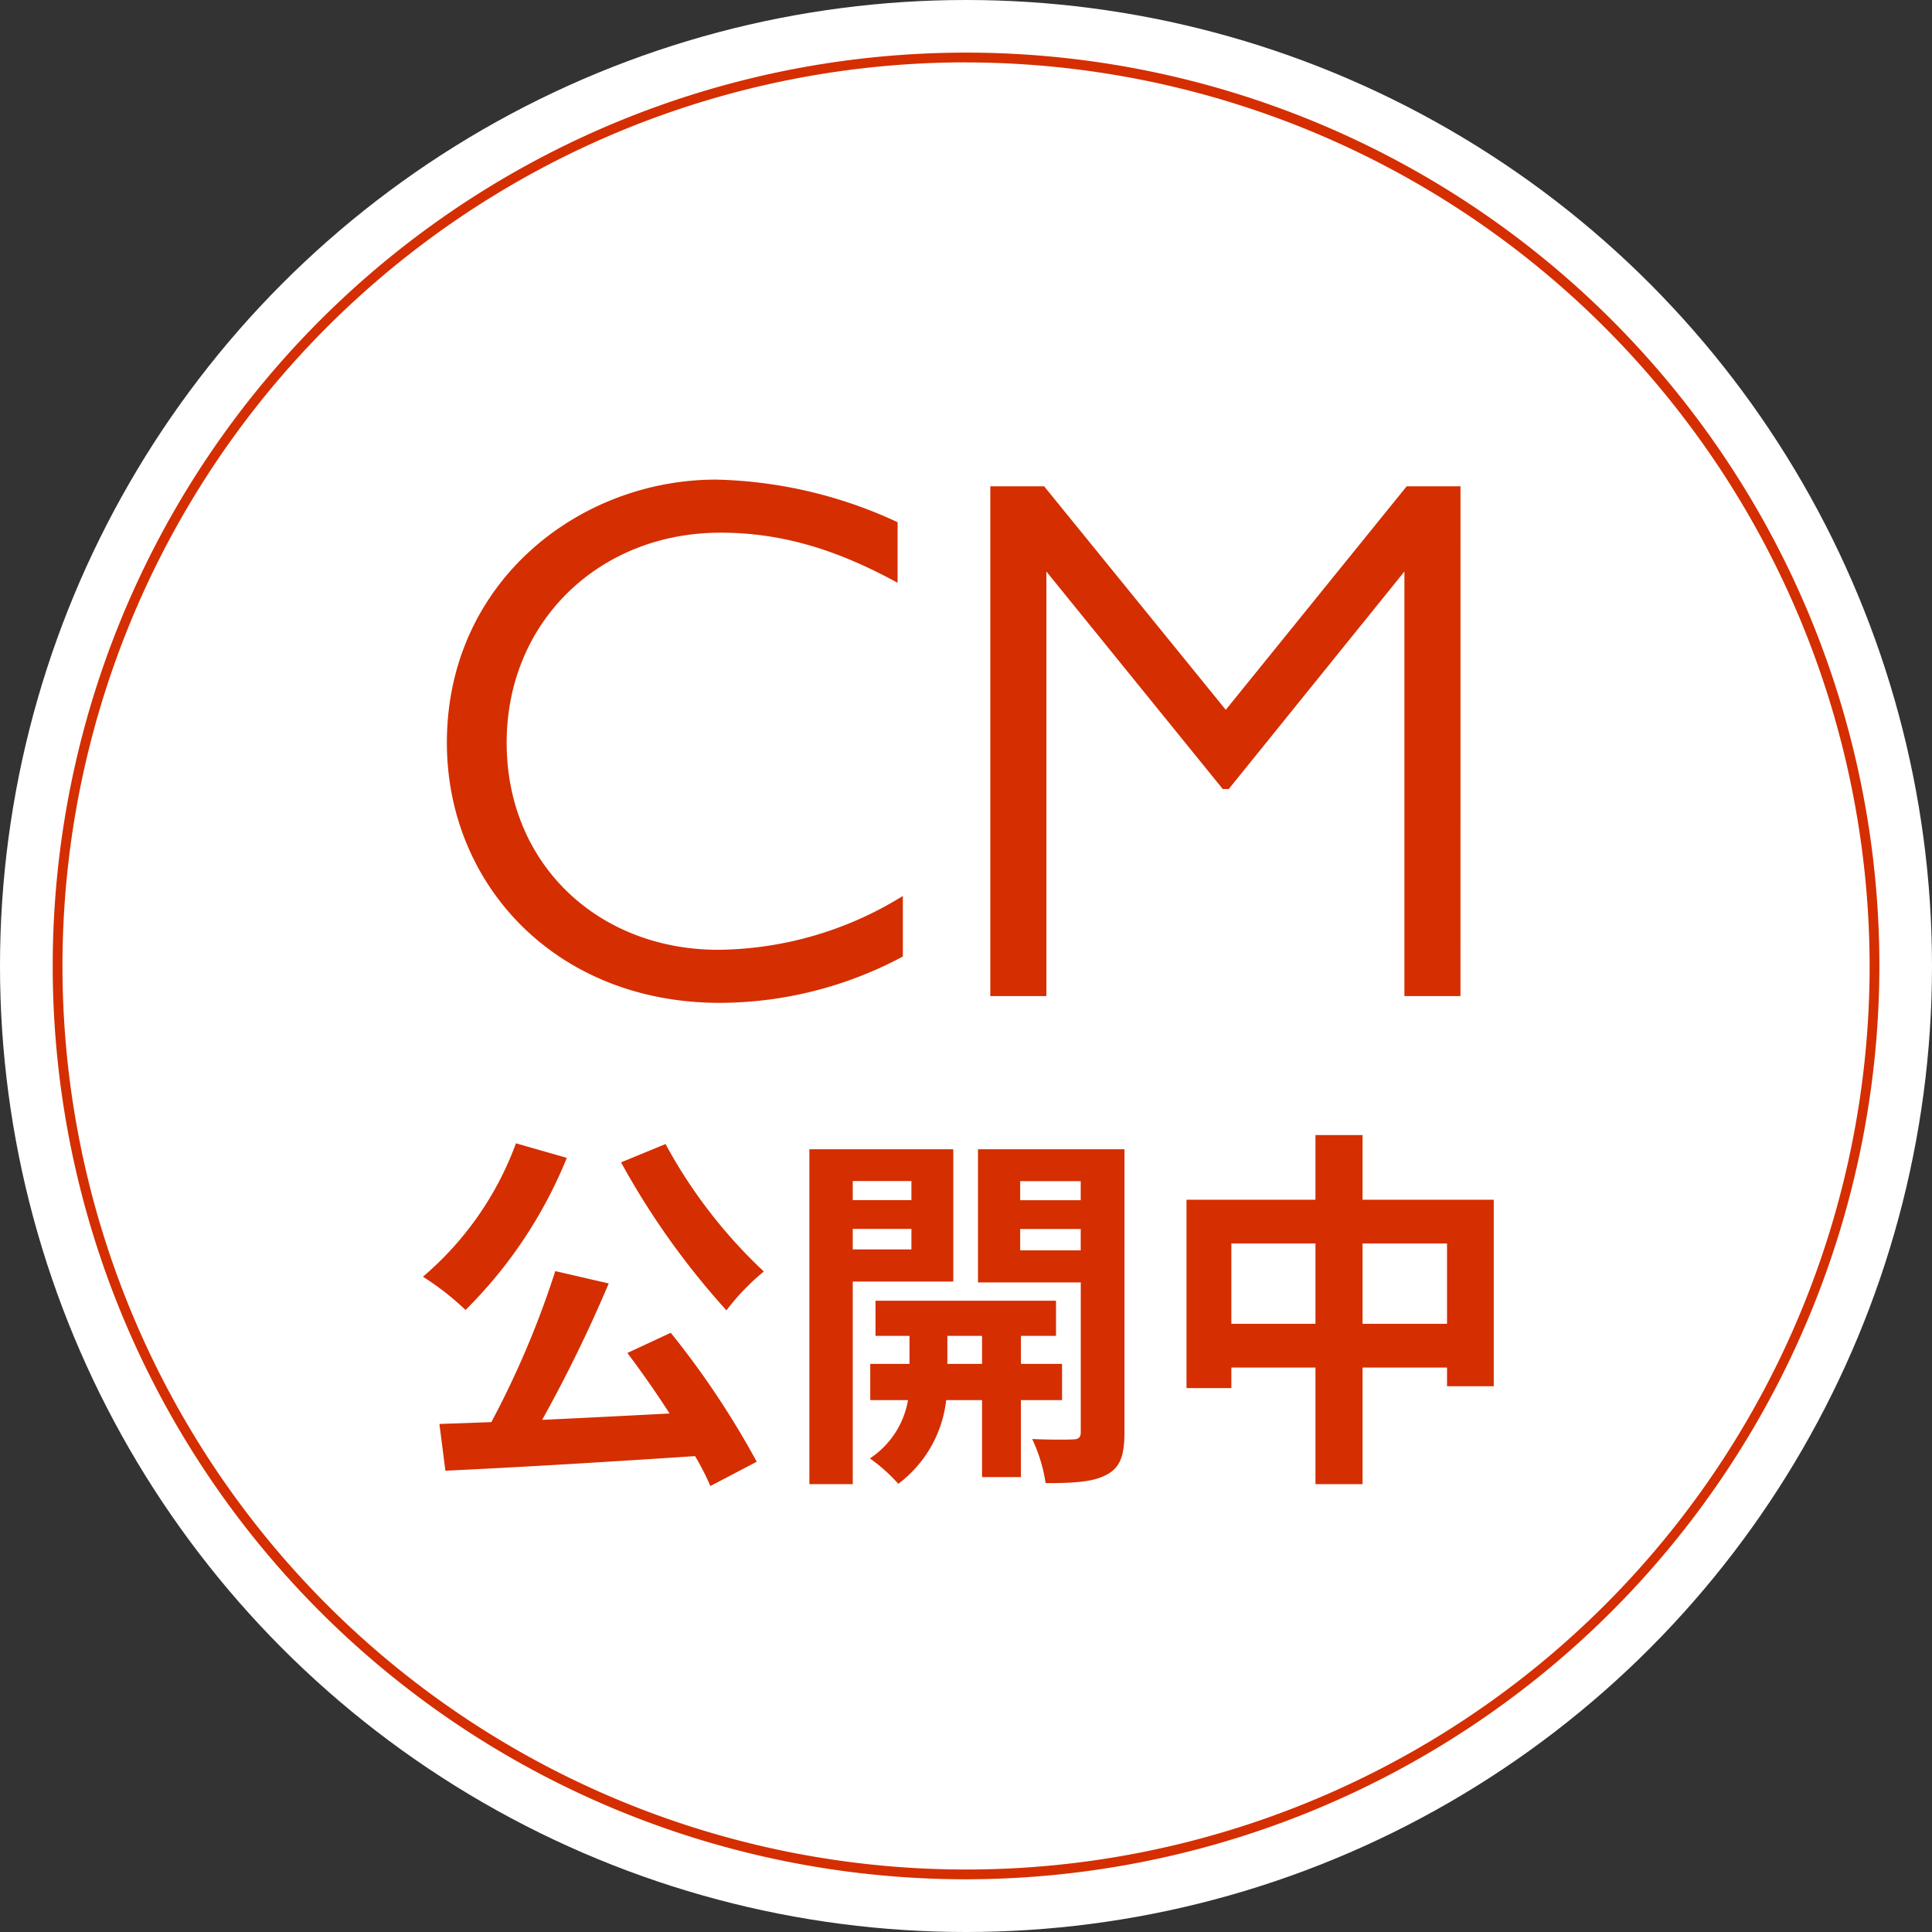 <svg xmlns="http://www.w3.org/2000/svg" width="165.406" height="165.406" viewBox="0 0 165.406 165.406">
  <rect x="0" y="0" width="165.406" height="165.406" fill="#333333" stroke="none"/>
  <g id="Group_65" data-name="Group 65" transform="translate(-1549.693 -2397.207)">
    <circle id="Ellipse_1" data-name="Ellipse 1" cx="82.703" cy="82.703" r="82.703" transform="translate(1549.693 2397.207)" fill="#fff"/>
    <path id="Path_247" data-name="Path 247" d="M1632.4,2558.1a78.194,78.194,0,1,1,78.194-78.2A78.283,78.283,0,0,1,1632.4,2558.1Zm0-155.554a77.359,77.359,0,1,0,77.359,77.359A77.447,77.447,0,0,0,1632.4,2402.551Z" fill="#d52e00"/>
    <g id="Group_62" data-name="Group 62">
      <g id="Group_61" data-name="Group 61">
        <path id="Path_248" data-name="Path 248" d="M1626.538,2447.1c-4.928-2.688-9.663-4.288-15.167-4.288-10.367,0-18.3,7.615-18.3,17.983,0,10.431,7.872,17.727,18.111,17.727a30.458,30.458,0,0,0,15.807-4.608v5.183a33.343,33.343,0,0,1-15.679,3.968c-14.015,0-23.358-10.111-23.358-22.27,0-13.759,11.327-22.527,23.038-22.527a38.711,38.711,0,0,1,15.551,3.648Z" fill="#d52e00"/>
        <path id="Path_249" data-name="Path 249" d="M1674.729,2482.487h-4.8v-36.349l-15.039,18.622h-.512l-15.1-18.622v36.349h-4.8v-43.645h4.607l15.551,19.135,15.487-19.135h4.608Z" fill="#d52e00"/>
      </g>
    </g>
    <g id="Group_64" data-name="Group 64">
      <g id="Group_63" data-name="Group 63">
        <path id="Path_250" data-name="Path 250" d="M1598.219,2496.337a38.941,38.941,0,0,1-8.671,13.023,23.176,23.176,0,0,0-3.648-2.848,27.346,27.346,0,0,0,7.967-11.422Zm8.9,14.975a73.387,73.387,0,0,1,7.36,11.039l-3.968,2.08a21.831,21.831,0,0,0-1.312-2.56c-7.679.512-15.743.992-21.374,1.248l-.512-4,4.447-.16a78.264,78.264,0,0,0,5.472-12.928l4.576,1.057a120,120,0,0,1-5.7,11.678c3.456-.159,7.2-.351,10.912-.544-1.153-1.791-2.433-3.615-3.616-5.183Zm-.447-16.159a42.986,42.986,0,0,0,8.415,10.912,19.689,19.689,0,0,0-3.2,3.327,66.494,66.494,0,0,1-9.023-12.671Z" fill="#d52e00"/>
        <path id="Path_251" data-name="Path 251" d="M1622.7,2506.928v17.343h-3.712V2495.6h12.319v11.327Zm0-8.607v1.632h5.023v-1.632Zm5.023,5.855v-1.759H1622.7v1.759Zm9.376,12.9v6.591h-3.328v-6.591H1630.7a10.423,10.423,0,0,1-4.1,7.167,14.4,14.4,0,0,0-2.432-2.176,7.5,7.5,0,0,0,3.264-4.991H1624.2v-3.1h3.359v-2.4h-2.912v-3.008h15.455v3.008H1637.1v2.4h3.519v3.1Zm-3.328-3.1v-2.4H1630.8v2.4Zm12.191,5.855c0,1.952-.352,3.008-1.5,3.616-1.152.64-2.816.736-5.248.736a13.513,13.513,0,0,0-1.151-3.775c1.44.064,3.007.064,3.487.031.512,0,.672-.192.672-.639v-12.8h-8.8V2495.6h12.543Zm-8.927-21.5v1.632h5.183v-1.632Zm5.183,5.92v-1.824h-5.183v1.824Z" fill="#d52e00"/>
        <path id="Path_252" data-name="Path 252" d="M1677.578,2499.921v15.967h-4v-1.6h-7.231v9.983h-4.032v-9.983h-7.2v1.76h-3.84v-16.127h11.039v-5.536h4.032v5.536Zm-15.263,10.623v-6.879h-7.2v6.879Zm11.263,0v-6.879h-7.231v6.879Z" fill="#d52e00"/>
      </g>
    </g>
  </g>
</svg>

